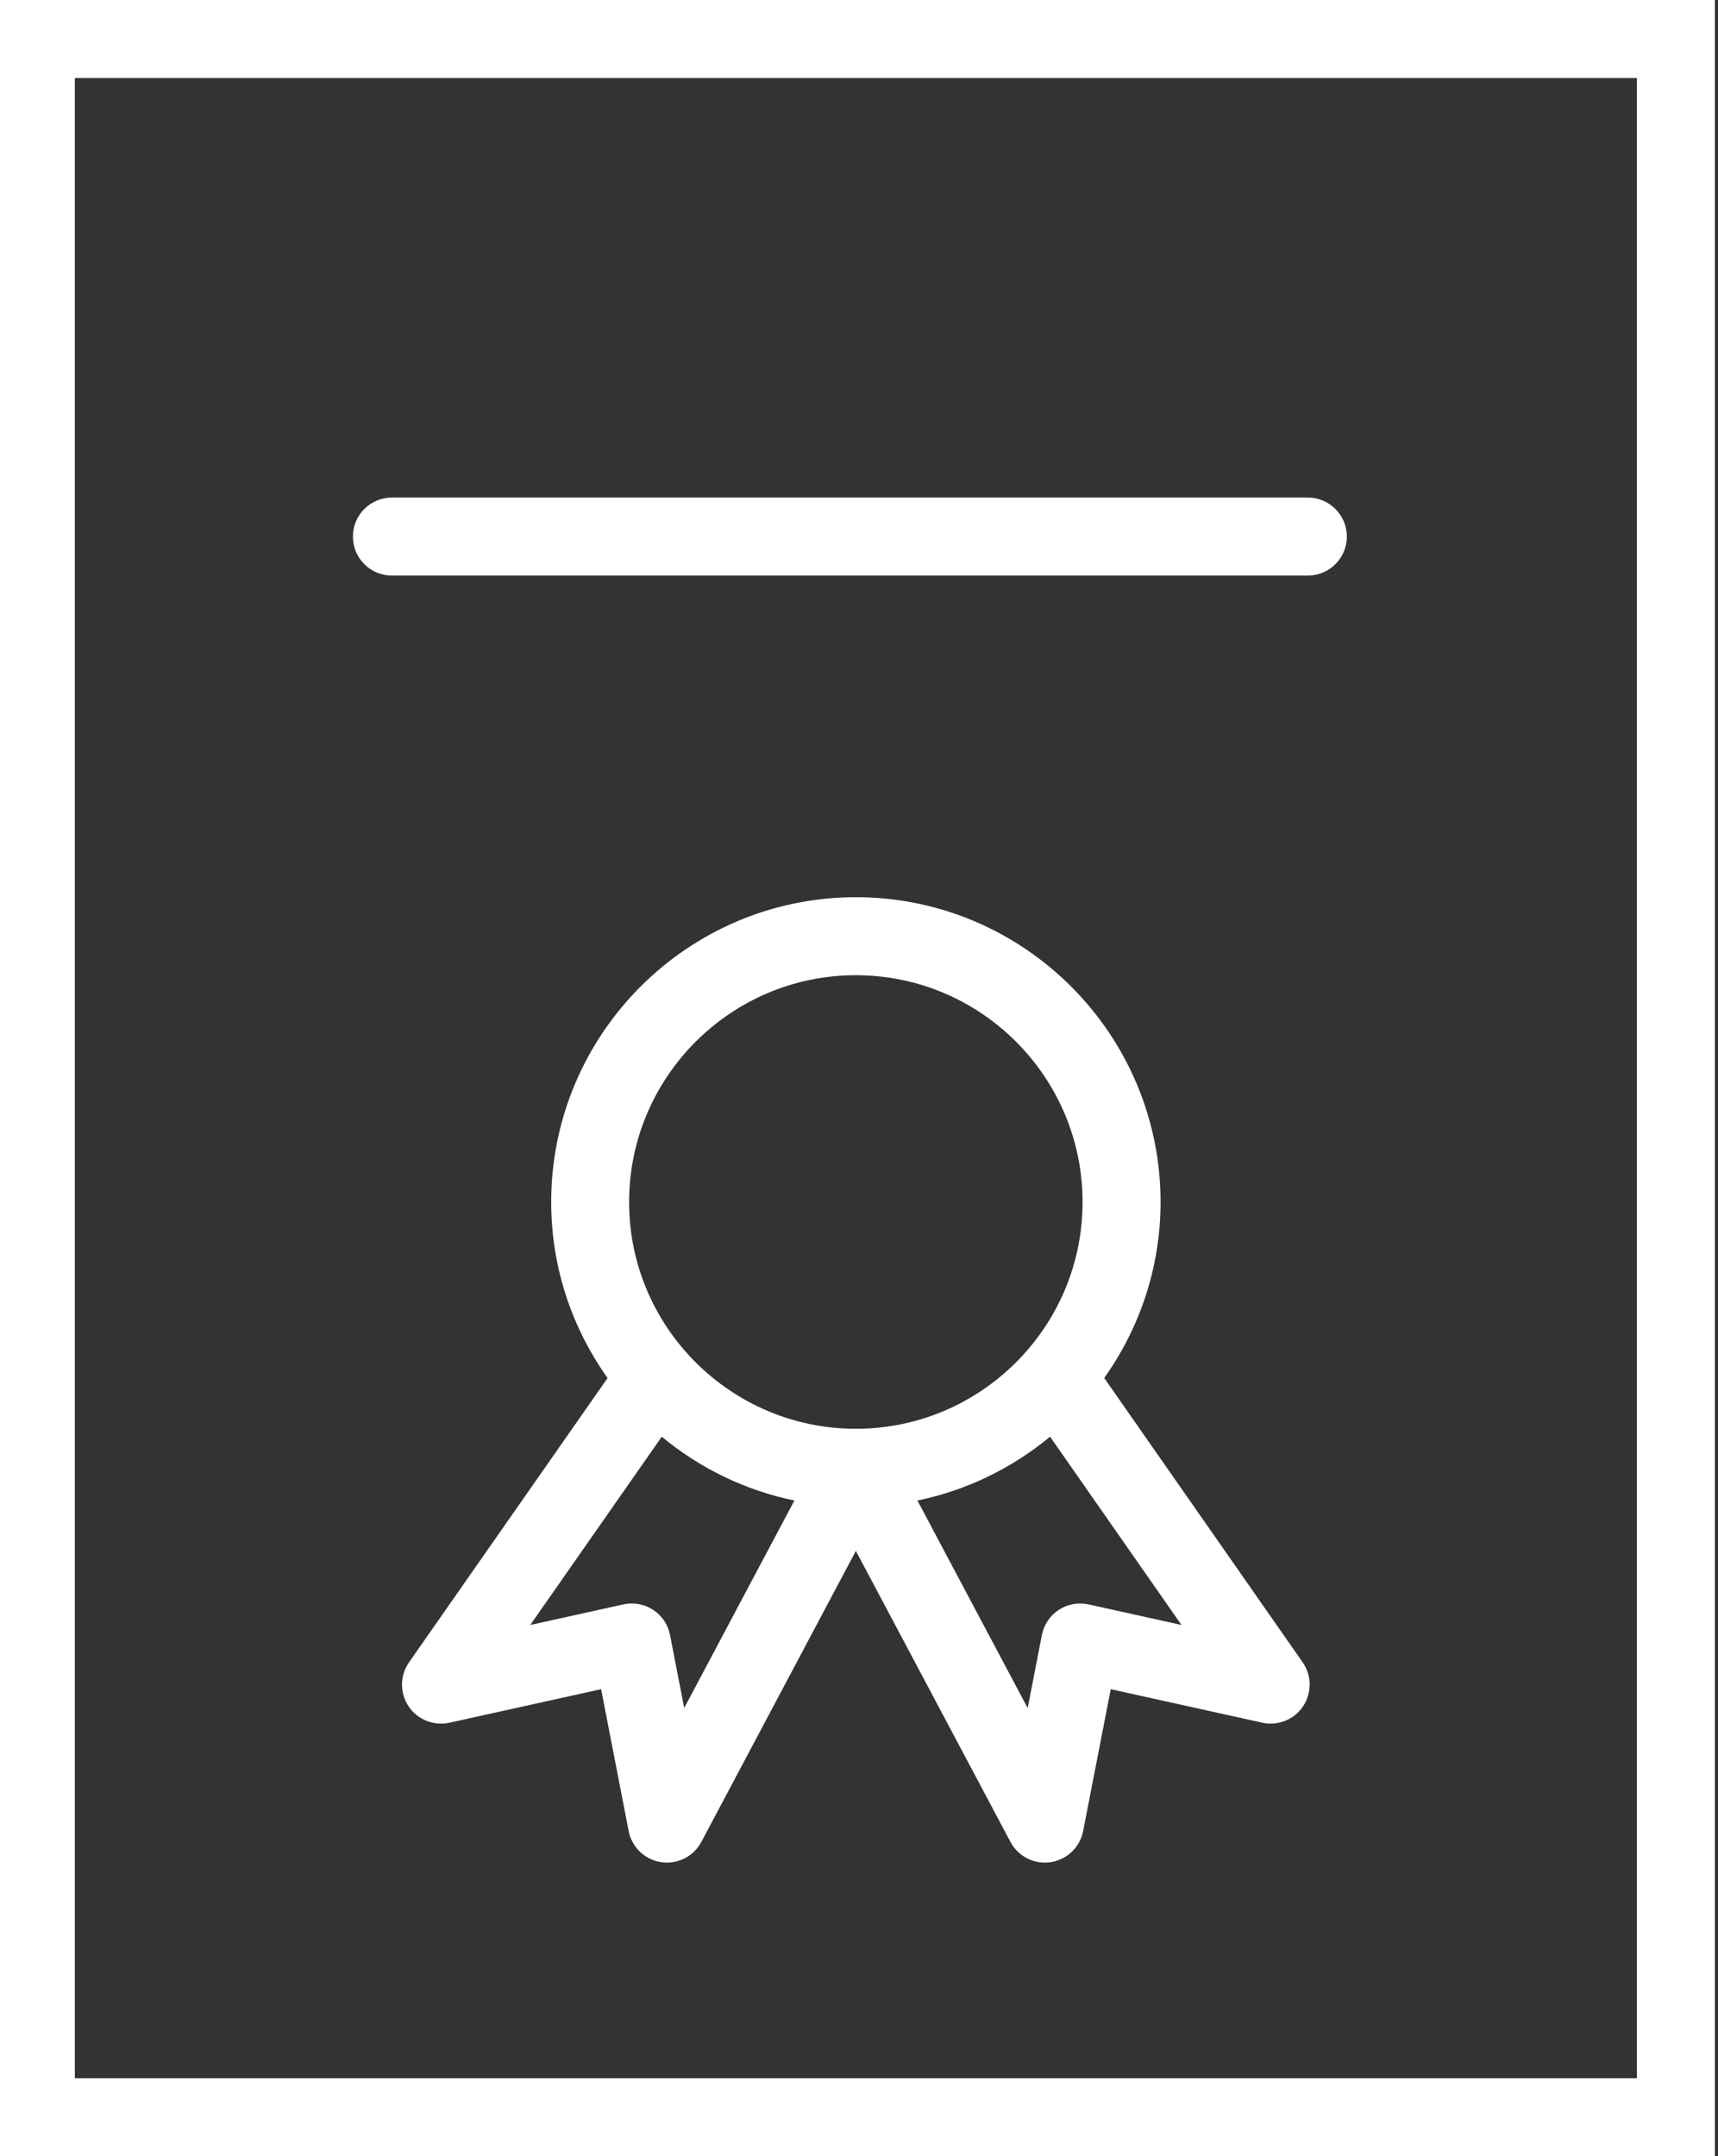 <?xml version="1.0" encoding="UTF-8"?> <svg xmlns="http://www.w3.org/2000/svg" xmlns:xlink="http://www.w3.org/1999/xlink" xmlns:xodm="http://www.corel.com/coreldraw/odm/2003" xml:space="preserve" width="13.497mm" height="16.933mm" version="1.0" style="shape-rendering:geometricPrecision; text-rendering:geometricPrecision; image-rendering:optimizeQuality; fill-rule:evenodd; clip-rule:evenodd" viewBox="0 0 1349.74 1693.32"><rect x="0" y="0" width="1349.74" height="1693.32" fill="#333333" stroke="none"/> <defs> <style type="text/css"> .fil0 {fill:white;fill-rule:nonzero} </style> </defs> <g id="Слой_x0020_1">  <path class="fil0" d="M-2.44 0l0 1693.32 1349.72 0 0 -1693.32 -1349.72 0zm310.33 451.99l719.63 0c16.93,0 30.62,-13.71 30.62,-30.63 0,-16.91 -13.7,-30.62 -30.62,-30.62l-719.63 -0.01c-16.93,0 -30.63,13.7 -30.63,30.62 0,16.92 13.7,30.64 30.63,30.64zm559.63 630.14c27.77,-39.08 44.27,-86.68 44.27,-138.15 0,-132.01 -107.38,-239.41 -239.37,-239.41 -131.99,0 -239.38,107.4 -239.38,239.41 0,51.49 16.51,99.11 44.3,138.19l-155.98 223.22c-7.23,10.35 -7.37,24.07 -0.37,34.57 7,10.48 19.73,15.56 32.06,12.89l119.21 -26.34 21.64 111.4c2.49,12.74 12.73,22.54 25.55,24.44 1.5,0.23 3.01,0.34 4.53,0.34 11.2,0 21.69,-6.15 27.03,-16.25l121.39 -228.52 121.45 228.52c5.37,10.12 15.85,16.25 27.03,16.25 1.49,0 3.01,-0.1 4.54,-0.34 12.82,-1.92 23.07,-11.7 25.54,-24.44l21.69 -111.4 119.03 26.32c12.34,2.69 25.05,-2.39 32.08,-12.89 7,-10.49 6.86,-24.22 -0.35,-34.57l-155.89 -223.24zm-195.12 -316.3c98.21,0 178.11,79.91 178.11,178.15 0,98.17 -79.9,178.03 -178.11,178.03 -98.22,0 -178.14,-79.86 -178.14,-178.03 0.02,-98.22 79.92,-178.15 178.14,-178.15zm-134.86 575.43l-11.12 -57.27c-1.57,-8.11 -6.36,-15.24 -13.25,-19.76 -6.9,-4.54 -15.34,-6.07 -23.4,-4.31l-73.18 16.17 103.32 -147.85c29.61,24.52 65.17,42.08 104.2,50.11l-86.57 162.91zm317.67 -81.33c-8.05,-1.75 -16.5,-0.23 -23.4,4.29 -6.9,4.53 -11.68,11.65 -13.26,19.76l-11.17 57.35 -86.61 -162.98c39.01,-8.03 74.6,-25.6 104.2,-50.13l103.26 147.87 -73.02 -16.16zm430.79 372.14l-1227.21 0 0 -1570.82 1227.21 0 0 1570.82z"></path> </g> </svg> 